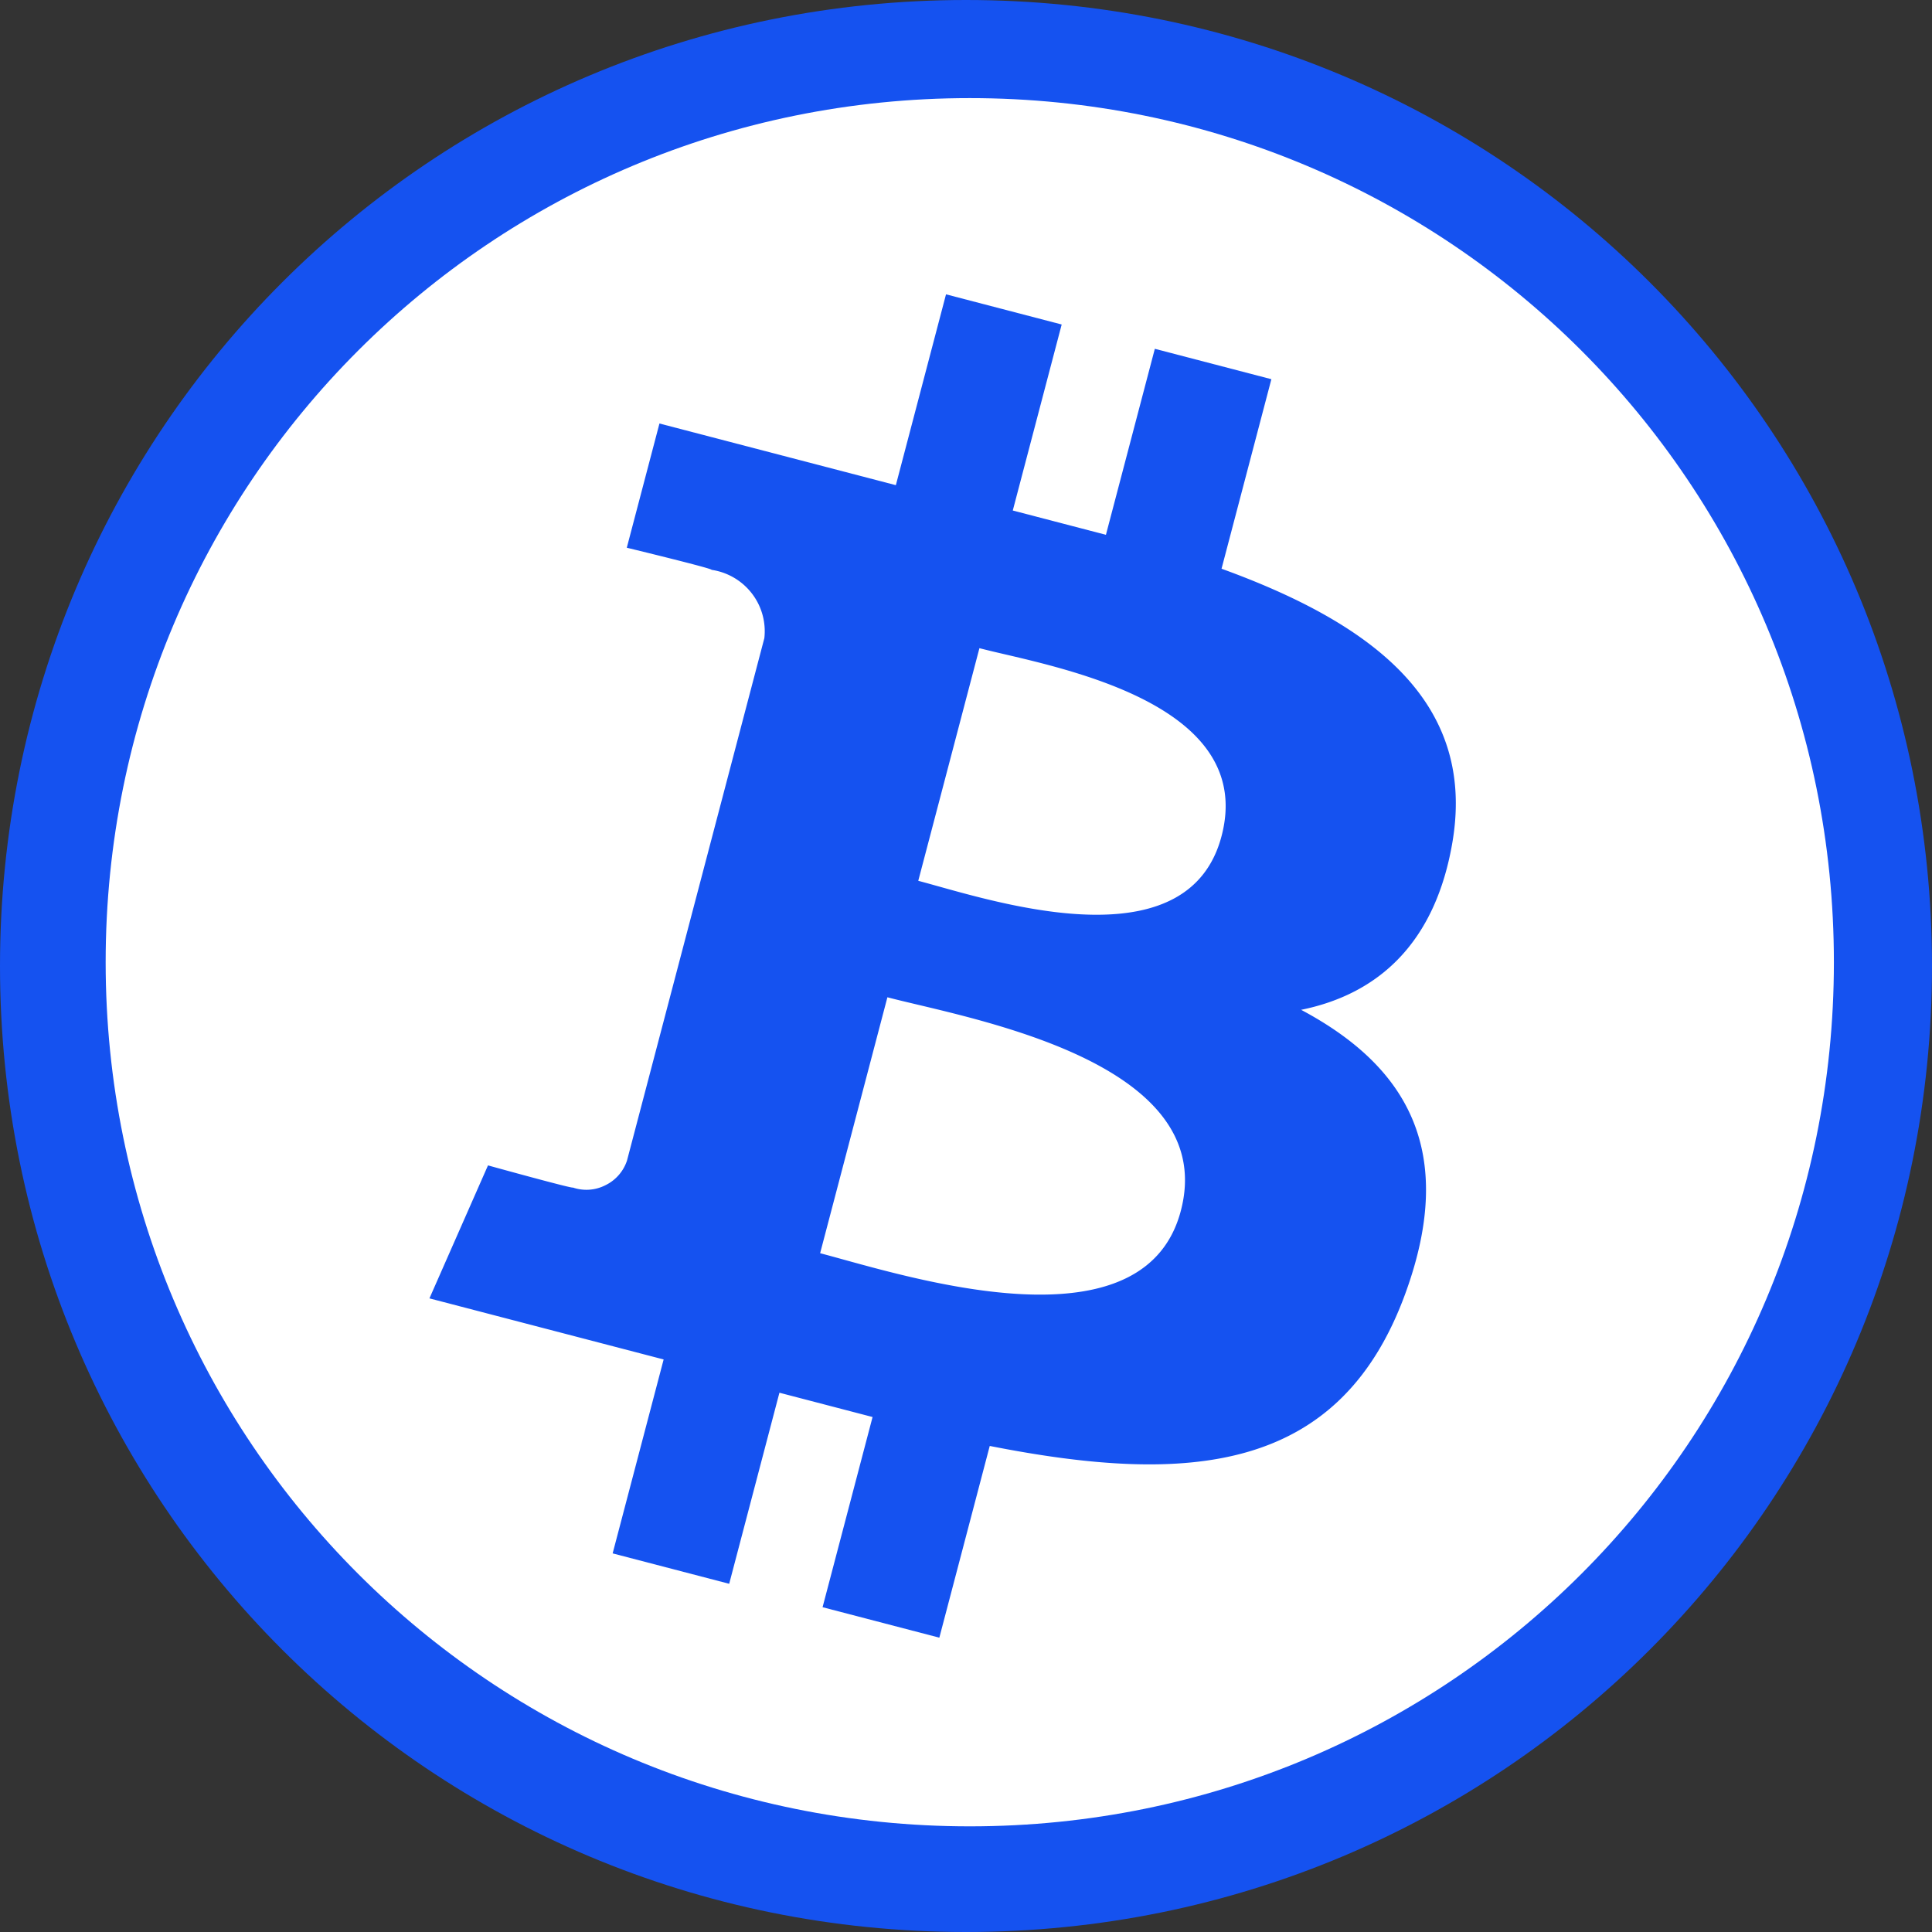 <svg xmlns="http://www.w3.org/2000/svg" fill="none" viewBox="0 0 256 256"><rect x="0" y="0" width="256" height="256" fill="#333333" stroke="none"/><path fill="#1552F0" d="M128 256c70.934 0 128-57.066 128-128S198.934 0 128 0 0 57.066 0 128s57.066 128 128 128"/><path fill="#fff" d="M128.5 242c63.452 0 114.5-51.048 114.5-114.5S191.952 13 128.5 13 14 64.048 14 127.5 65.048 242 128.5 242"/><path fill="#1552F0" fill-rule="evenodd" d="M192.492 111.369c3.04-18.695-11.145-28.933-30.631-36.01l6.603-25.113-15.443-4.028-6.48 24.647-12.342-3.22 6.48-24.647L125.353 39l-6.648 25.288-31.324-8.171-4.328 16.46s11.46 2.772 11.231 2.93a8.26 8.26 0 0 1 5.333 3.116 8.2 8.2 0 0 1 1.664 5.932l-18.199 69.222a5.57 5.57 0 0 1-2.86 3.27 5.54 5.54 0 0 1-4.33.303c.16.228-11.23-2.93-11.23-2.93l-7.759 17.621 31.032 8.095-6.756 25.696 15.443 4.029 6.656-25.318 12.342 3.22-6.625 25.201L124.467 217l6.679-25.405c26.502 5.233 46.379 3.569 55.056-20.163 6.99-19.097.046-30.248-13.797-37.626 10.135-2.057 17.837-8.765 20.087-22.437m-74.907 20.775-8.915 33.912c.858.224 1.863.502 2.988.813 12.595 3.482 40.194 11.113 44.807-6.432 4.709-17.913-21.93-24.239-35.002-27.344h-.002c-1.49-.354-2.805-.666-3.876-.949m12.193-46.257-8.104 30.824c.748.195 1.629.442 2.618.719h.003c10.545 2.951 33.364 9.338 37.566-6.642 4.307-16.384-18.056-21.603-28.93-24.14a141 141 0 0 1-3.153-.76" clip-rule="evenodd"/></svg>
